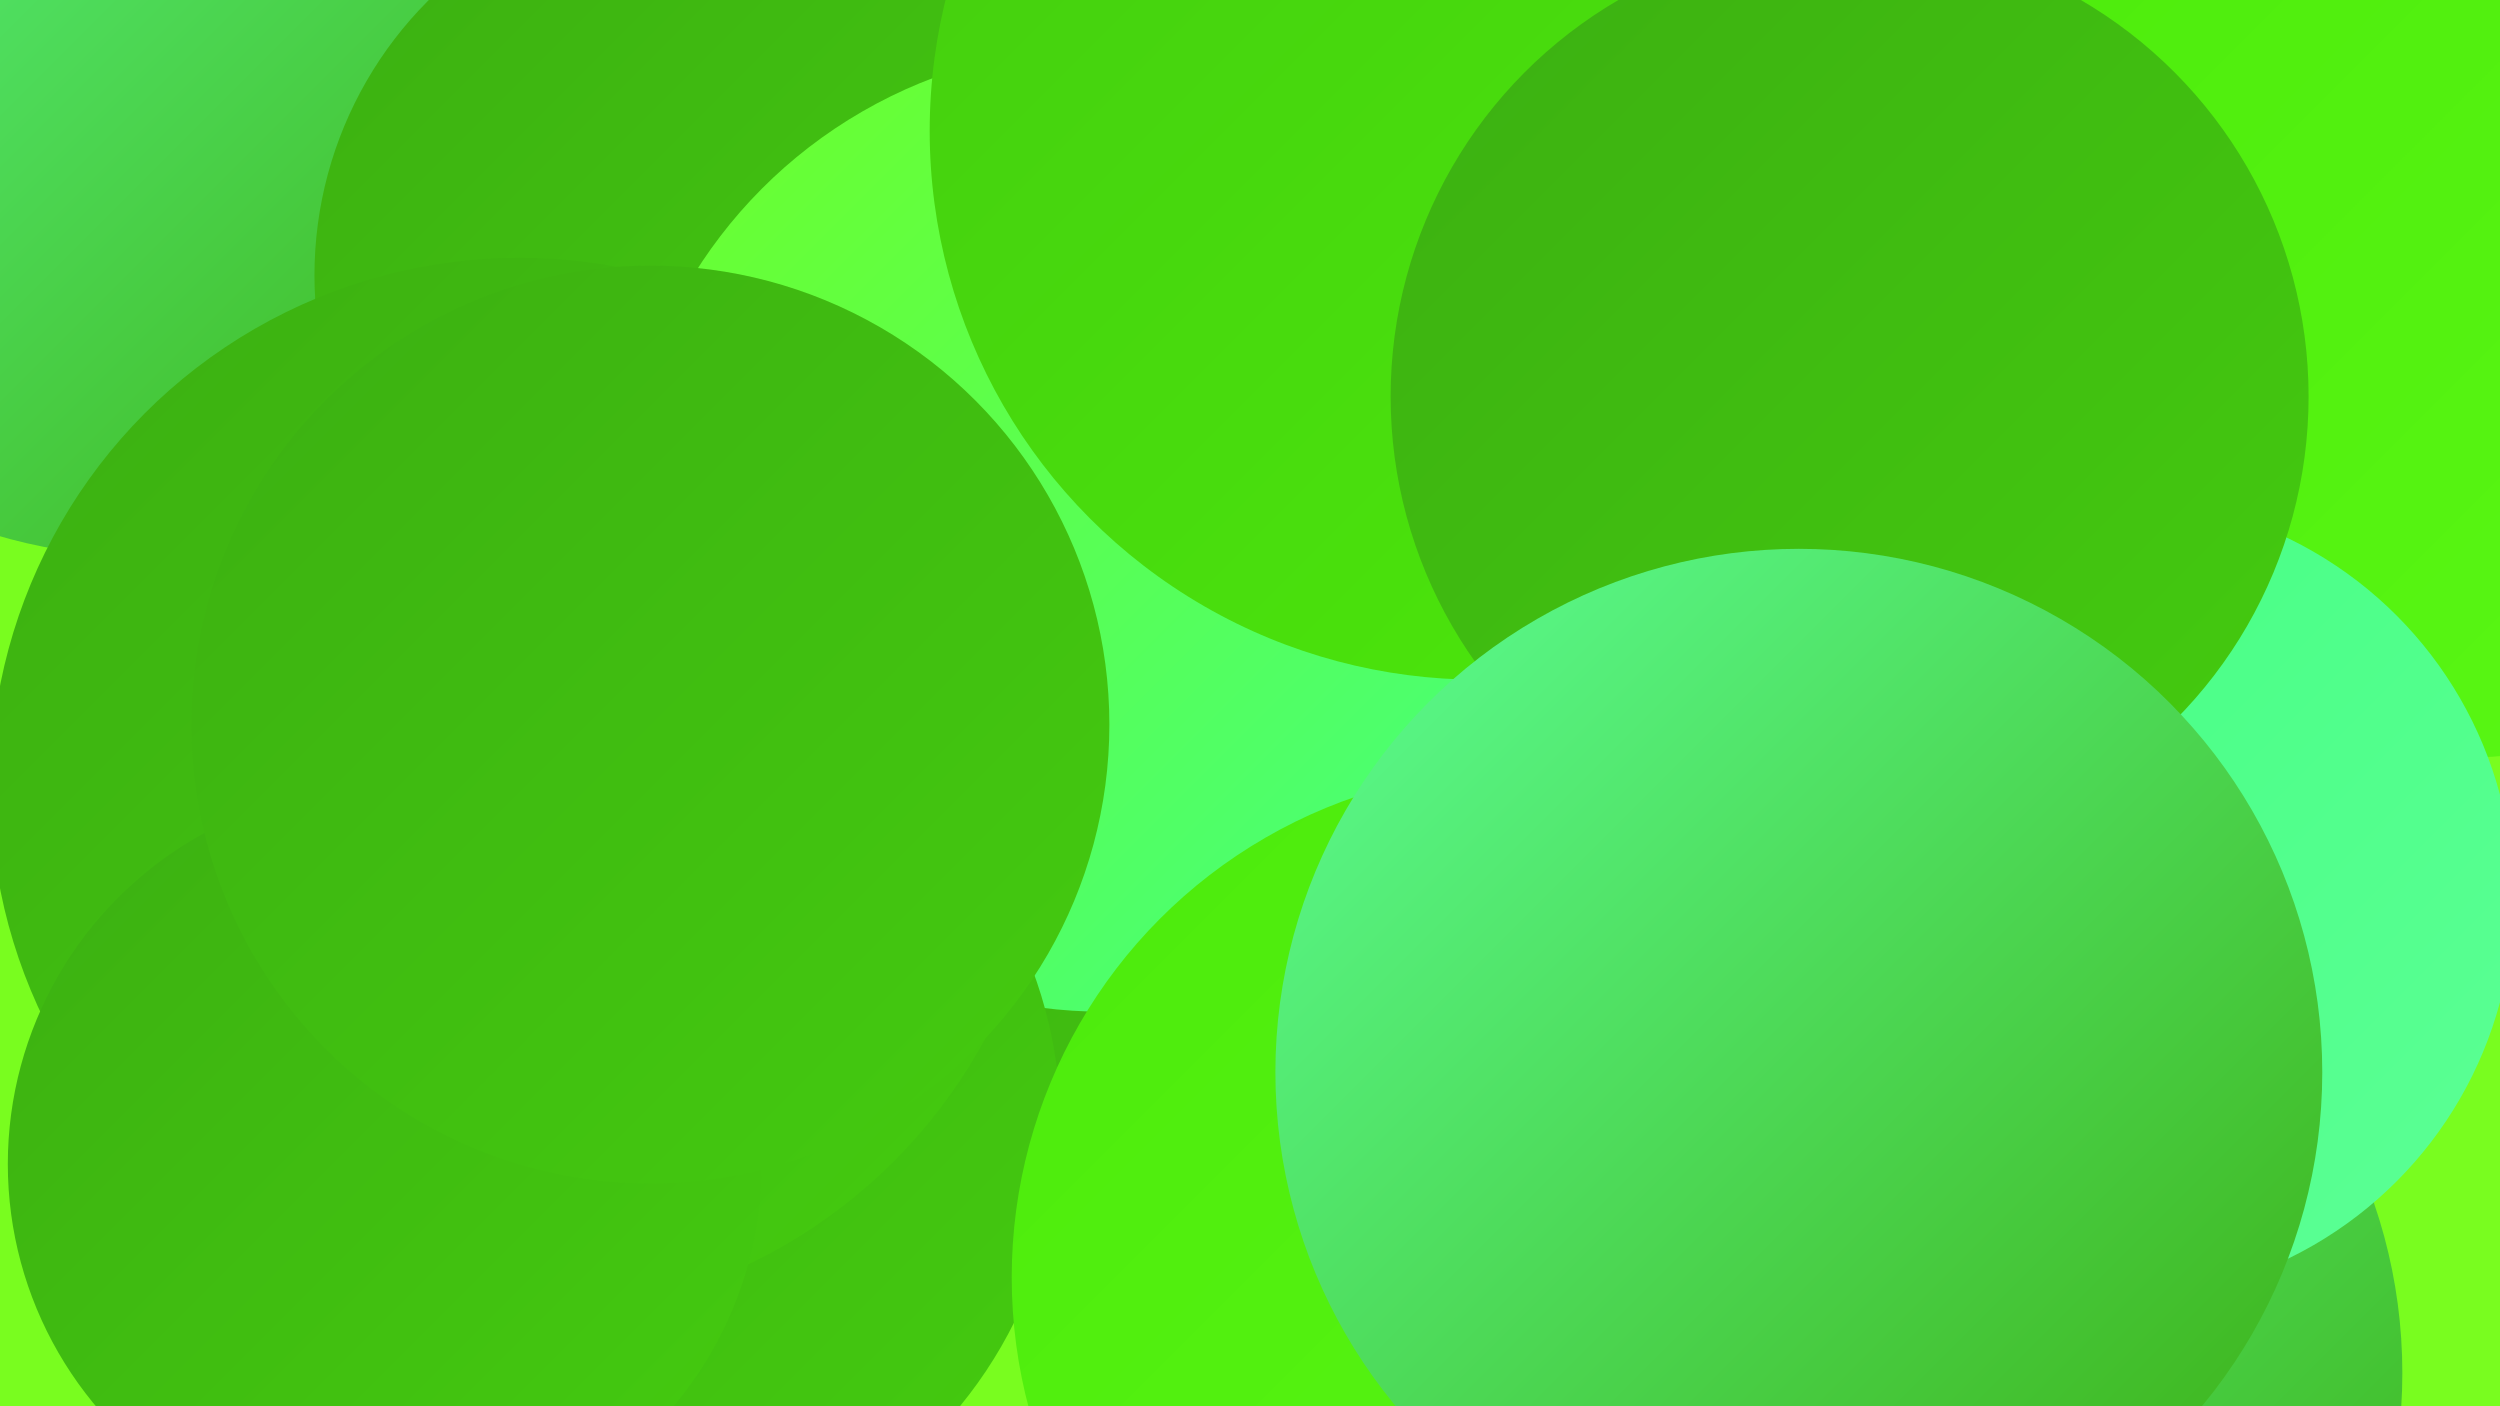 <?xml version="1.0" encoding="UTF-8"?><svg width="1280" height="720" xmlns="http://www.w3.org/2000/svg"><defs><linearGradient id="grad0" x1="0%" y1="0%" x2="100%" y2="100%"><stop offset="0%" style="stop-color:#3caf12;stop-opacity:1" /><stop offset="100%" style="stop-color:#44cc0f;stop-opacity:1" /></linearGradient><linearGradient id="grad1" x1="0%" y1="0%" x2="100%" y2="100%"><stop offset="0%" style="stop-color:#44cc0f;stop-opacity:1" /><stop offset="100%" style="stop-color:#4cea0b;stop-opacity:1" /></linearGradient><linearGradient id="grad2" x1="0%" y1="0%" x2="100%" y2="100%"><stop offset="0%" style="stop-color:#4cea0b;stop-opacity:1" /><stop offset="100%" style="stop-color:#5bf915;stop-opacity:1" /></linearGradient><linearGradient id="grad3" x1="0%" y1="0%" x2="100%" y2="100%"><stop offset="0%" style="stop-color:#5bf915;stop-opacity:1" /><stop offset="100%" style="stop-color:#6dff29;stop-opacity:1" /></linearGradient><linearGradient id="grad4" x1="0%" y1="0%" x2="100%" y2="100%"><stop offset="0%" style="stop-color:#6dff29;stop-opacity:1" /><stop offset="100%" style="stop-color:#43ff81;stop-opacity:1" /></linearGradient><linearGradient id="grad5" x1="0%" y1="0%" x2="100%" y2="100%"><stop offset="0%" style="stop-color:#43ff81;stop-opacity:1" /><stop offset="100%" style="stop-color:#5cff95;stop-opacity:1" /></linearGradient><linearGradient id="grad6" x1="0%" y1="0%" x2="100%" y2="100%"><stop offset="0%" style="stop-color:#5cff95;stop-opacity:1" /><stop offset="100%" style="stop-color:#3caf12;stop-opacity:1" /></linearGradient></defs><rect width="1280" height="720" fill="#79fd1f" /><circle cx="727" cy="377" r="271" fill="url(#grad5)" /><circle cx="992" cy="642" r="203" fill="url(#grad1)" /><circle cx="74" cy="17" r="268" fill="url(#grad6)" /><circle cx="987" cy="671" r="196" fill="url(#grad2)" /><circle cx="687" cy="435" r="241" fill="url(#grad0)" /><circle cx="360" cy="141" r="199" fill="url(#grad0)" /><circle cx="962" cy="703" r="268" fill="url(#grad6)" /><circle cx="890" cy="289" r="243" fill="url(#grad1)" /><circle cx="565" cy="271" r="247" fill="url(#grad4)" /><circle cx="316" cy="576" r="227" fill="url(#grad0)" /><circle cx="778" cy="654" r="260" fill="url(#grad2)" /><circle cx="757" cy="67" r="281" fill="url(#grad1)" /><circle cx="266" cy="403" r="271" fill="url(#grad0)" /><circle cx="1259" cy="123" r="265" fill="url(#grad2)" /><circle cx="1082" cy="460" r="205" fill="url(#grad5)" /><circle cx="947" cy="203" r="235" fill="url(#grad0)" /><circle cx="889" cy="481" r="191" fill="url(#grad2)" /><circle cx="197" cy="596" r="193" fill="url(#grad0)" /><circle cx="921" cy="549" r="268" fill="url(#grad6)" /><circle cx="333" cy="371" r="235" fill="url(#grad0)" /></svg>